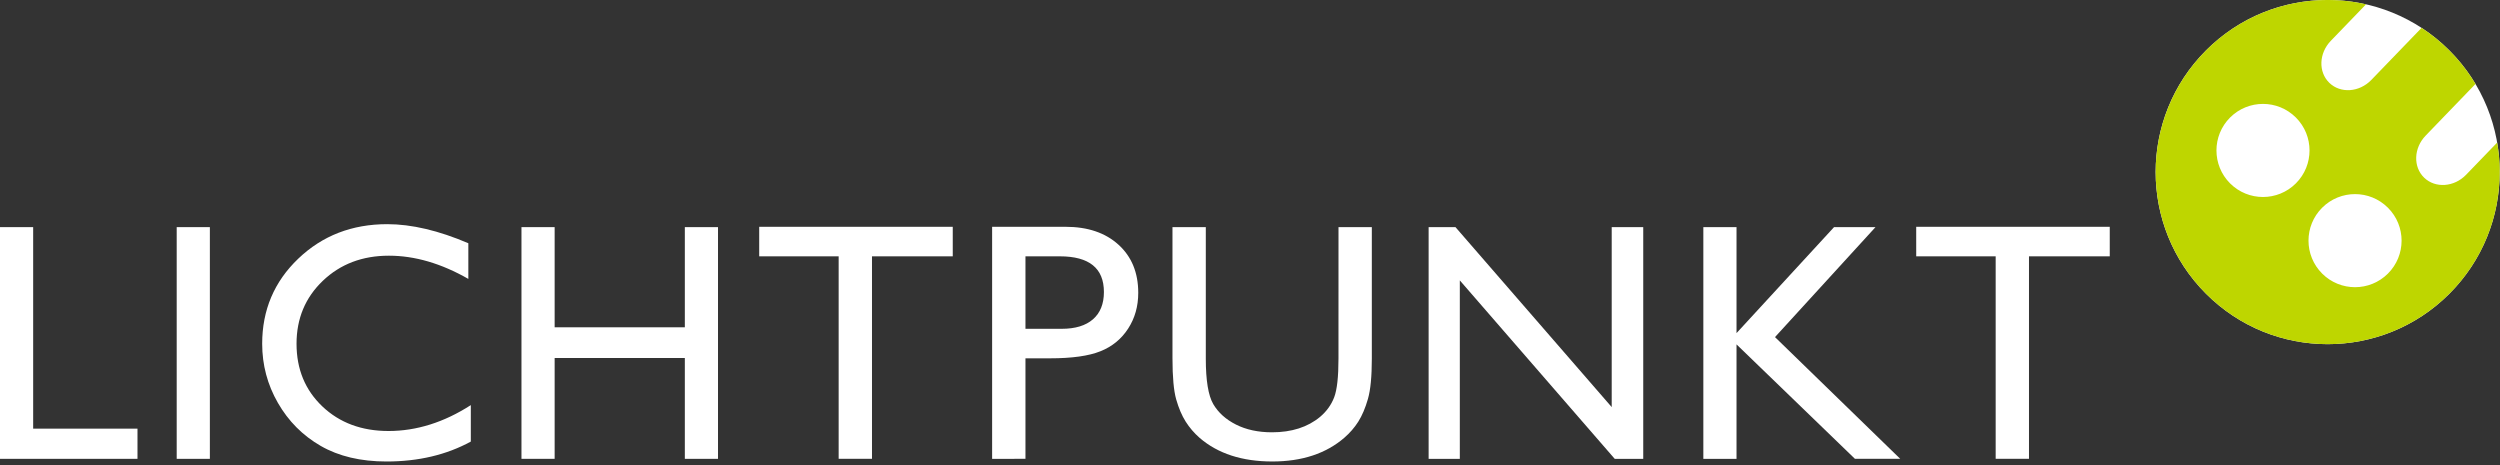 <?xml version="1.0" encoding="utf-8"?>
<!-- Generator: Adobe Illustrator 16.2.1, SVG Export Plug-In . SVG Version: 6.00 Build 0)  -->
<!DOCTYPE svg PUBLIC "-//W3C//DTD SVG 1.1//EN" "http://www.w3.org/Graphics/SVG/1.1/DTD/svg11.dtd">
<svg version="1.1" id="Ebene_1" xmlns="http://www.w3.org/2000/svg" xmlns:xlink="http://www.w3.org/1999/xlink" x="0px" y="0px"
	 width="258px" height="48px" viewBox="0 0 258 48" enable-background="new 0 0 258 48" xml:space="preserve">
<rect x="0" y="0" width="258" height="48" fill="#333333" stroke="none"/>
<g>
	<g>
		<g>
			<g>
				<path fill="#FFFFFF" d="M227.662,30.316c-6.934-6.937-6.934-18.179,0-25.114c6.932-6.936,18.174-6.936,25.109,0
					c6.934,6.935,6.934,18.179,0,25.114S234.596,37.252,227.662,30.316"/>
				<path fill="#BED600" d="M230.143,18.923c1.877,1.876,4.918,1.876,6.793,0c1.877-1.876,1.877-4.917,0-6.794
					c-1.875-1.875-4.916-1.875-6.793,0C228.27,14.006,228.27,17.047,230.143,18.923 M239.645,28.232
					c1.875,1.875,4.916,1.875,6.791,0c1.877-1.875,1.877-4.917,0-6.793c-1.875-1.876-4.916-1.876-6.793,0
					S237.77,26.357,239.645,28.232z M227.662,30.316c-6.934-6.937-6.934-18.179,0-25.114c4.479-4.482,10.76-6.067,16.514-4.757
					l-3.635,3.766c-1.238,1.282-1.305,3.224-0.152,4.34c1.154,1.115,3.094,0.979,4.332-0.302l5.187-5.375
					c1.014,0.662,1.977,1.438,2.864,2.328c1.064,1.062,1.963,2.228,2.699,3.462l-5.146,5.333c-1.236,1.281-1.306,3.224-0.152,4.339
					c1.154,1.114,3.095,0.979,4.33-0.302l3.207-3.322c0.953,5.498-0.69,11.358-4.938,15.604
					C245.838,37.252,234.596,37.252,227.662,30.316z"/>
			</g>
		</g>
	</g>
</g>
<g>
	<g>
		<g>
			<path fill="#FFFFFF" d="M0,23.44h3.423v20.796h10.766v3.115H0V23.44z"/>
			<path fill="#FFFFFF" d="M18.235,23.44h3.423v23.912h-3.423V23.44z"/>
			<path fill="#FFFFFF" d="M48.588,41.807v3.764c-2.51,1.369-5.408,2.056-8.694,2.056c-2.67,0-4.936-0.537-6.795-1.608
				c-1.86-1.072-3.332-2.552-4.416-4.435s-1.626-3.918-1.626-6.108c0-3.48,1.241-6.408,3.723-8.781
				c2.481-2.374,5.542-3.561,9.183-3.561c2.51,0,5.3,0.656,8.37,1.969v3.681c-2.796-1.599-5.528-2.396-8.198-2.396
				c-2.738,0-5.012,0.864-6.821,2.593c-1.808,1.729-2.712,3.893-2.712,6.496c0,2.625,0.89,4.78,2.67,6.471
				c1.78,1.688,4.056,2.533,6.83,2.533C42.998,44.477,45.828,43.584,48.588,41.807z"/>
			<path fill="#FFFFFF" d="M70.675,23.44h3.423v23.912h-3.423V36.945H57.239v10.406h-3.423V23.44h3.423v10.337h13.436V23.44
				L70.675,23.44z"/>
			<path fill="#FFFFFF" d="M78.35,23.406h19.974v3.047h-8.335v20.898h-3.44V26.453H78.35V23.406z"/>
			<path fill="#FFFFFF" d="M102.387,47.352V23.406h7.583c2.282,0,4.102,0.616,5.46,1.849c1.358,1.231,2.037,2.888,2.037,4.963
				c0,1.394-0.348,2.624-1.044,3.696c-0.695,1.074-1.648,1.854-2.858,2.336c-1.209,0.486-2.944,0.729-5.204,0.729h-2.533v10.373
				H102.387z M109.371,26.453h-3.543v7.479h3.748c1.393,0,2.465-0.326,3.218-0.981c0.753-0.656,1.13-1.597,1.13-2.817
				C113.923,27.68,112.406,26.453,109.371,26.453z"/>
			<path fill="#FFFFFF" d="M138.133,23.44h3.439v13.572c0,1.838-0.133,3.225-0.402,4.16c-0.268,0.936-0.6,1.715-0.992,2.338
				c-0.393,0.619-0.877,1.176-1.447,1.668c-1.893,1.631-4.369,2.447-7.428,2.447c-3.114,0-5.614-0.811-7.496-2.432
				c-0.572-0.5-1.053-1.064-1.447-1.685c-0.393-0.623-0.718-1.385-0.976-2.286c-0.256-0.9-0.385-2.316-0.385-4.244V23.44h3.44
				v13.572c0,2.25,0.257,3.812,0.77,4.691c0.515,0.879,1.295,1.582,2.346,2.113c1.049,0.529,2.287,0.797,3.714,0.797
				c2.03,0,3.684-0.531,4.963-1.592c0.674-0.572,1.158-1.244,1.455-2.021s0.444-2.106,0.444-3.99L138.133,23.44L138.133,23.44z"/>
			<path fill="#FFFFFF" d="M166.328,23.44h3.254v23.912h-2.943l-15.986-18.416v18.416h-3.219V23.44h2.771l16.123,18.572V23.44
				L166.328,23.44z"/>
			<path fill="#FFFFFF" d="M189.273,23.44h4.278L183.18,34.789l12.924,12.562h-4.674L179.209,35.54v11.812h-3.424V23.44h3.424
				v10.937L189.273,23.44z"/>
			<path fill="#FFFFFF" d="M197.752,23.406h19.975v3.047h-8.336v20.898h-3.438V26.453h-8.199L197.752,23.406L197.752,23.406z"/>
		</g>
	</g>
</g>
</svg>
